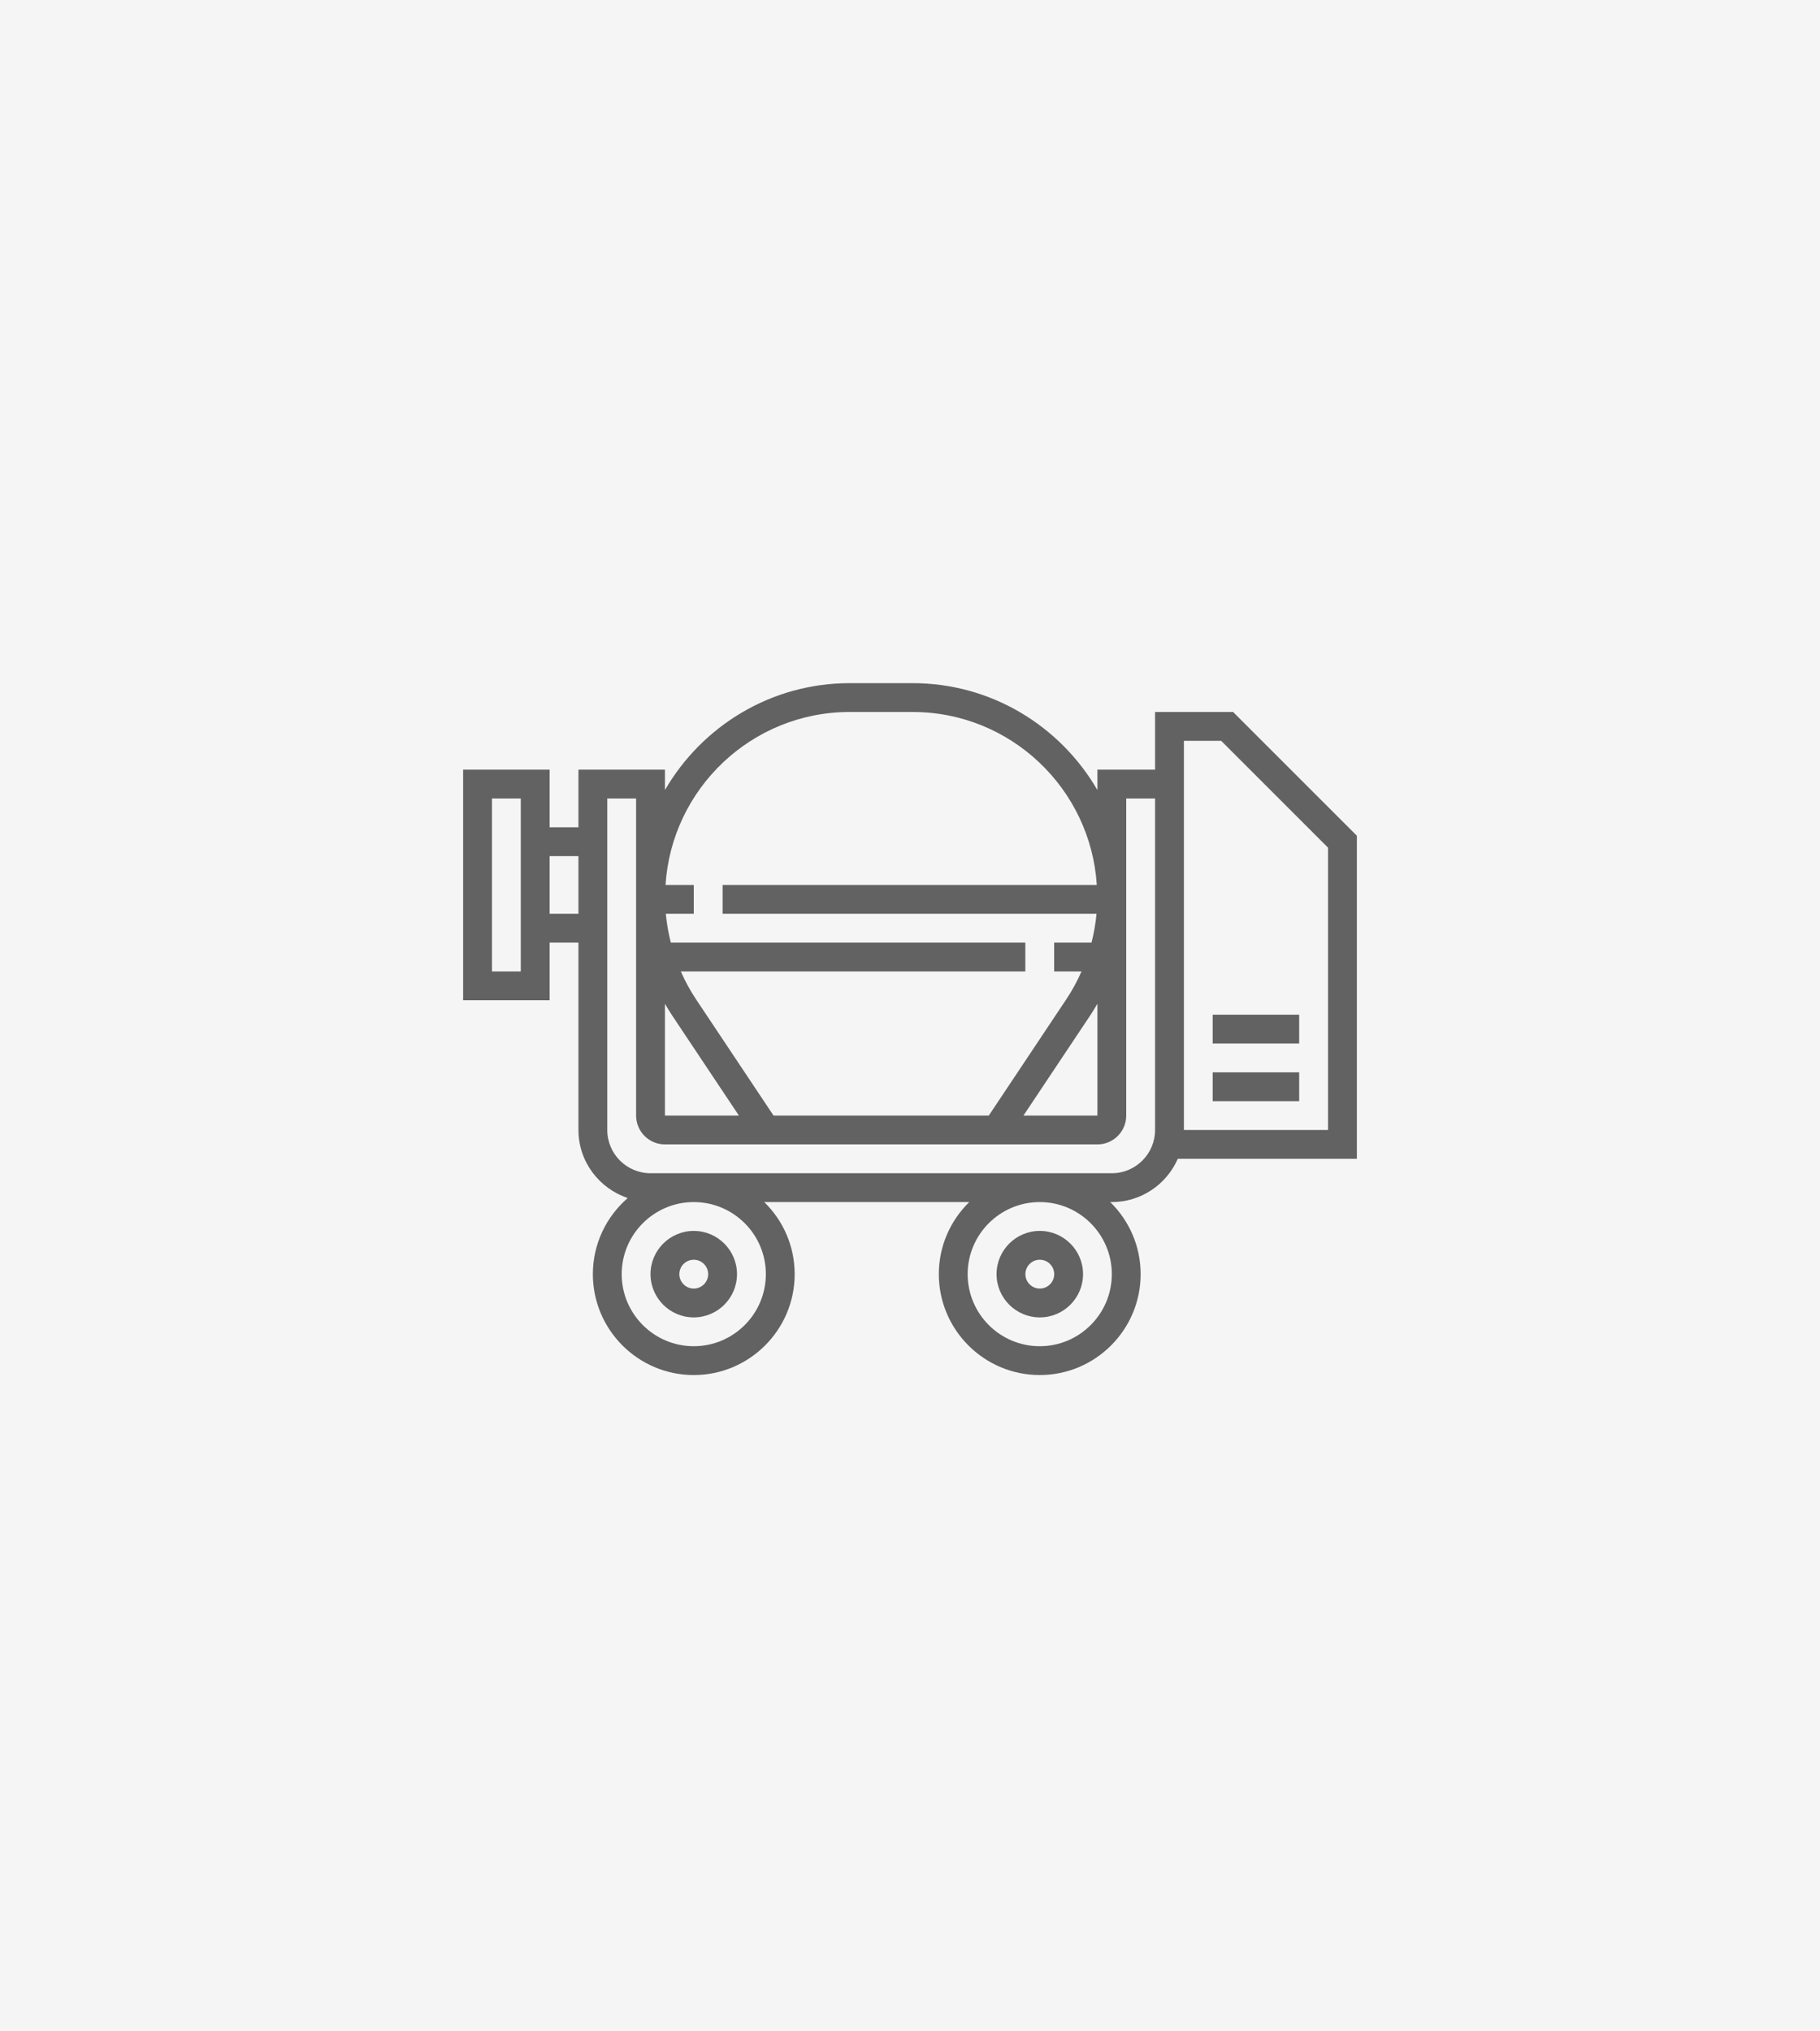 <svg width="224" height="250" viewBox="0 0 224 250" fill="none" xmlns="http://www.w3.org/2000/svg">
<rect x="0" y="0" width="224" height="250" fill="#333333" stroke="none"/>
<g clip-path="url(#clip0_349_117)">
<rect width="224" height="250" fill="#F5F5F5"/>
<g clip-path="url(#clip1_349_117)">
<g clip-path="url(#clip2_349_117)">
<path d="M151.767 87.634H142.161V94.731H135.065V97.243C130.512 89.39 122.037 84.085 112.326 84.085H104.579C94.867 84.085 86.391 89.392 81.839 97.243V94.731H71.194V101.827H67.645V94.731H57V123.118H67.645V116.021H71.194V139.085C71.194 142.99 73.747 146.278 77.26 147.458C74.635 149.738 72.968 153.087 72.968 156.827C72.968 163.676 78.539 169.247 85.387 169.247C92.236 169.247 97.806 163.676 97.806 156.827C97.806 153.354 96.369 150.213 94.063 147.956H119.292C116.985 150.213 115.548 153.354 115.548 156.827C115.548 163.676 121.119 169.247 127.968 169.247C134.816 169.247 140.387 163.676 140.387 156.827C140.387 153.354 138.95 150.213 136.644 147.956H136.839C140.467 147.956 143.584 145.762 144.957 142.634H167V102.867L151.767 87.634ZM64.097 119.569H60.548V98.279H64.097V119.569ZM71.194 112.473H67.645V105.376H71.194V112.473ZM104.577 87.634H112.325C124.373 87.634 134.236 97.062 134.99 108.924H88.936V112.473H134.956C134.846 113.675 134.637 114.859 134.339 116.021H129.742V119.569H133.109C132.586 120.751 131.972 121.897 131.245 122.986L121.696 137.311H95.207L85.657 122.986C84.931 121.897 84.317 120.751 83.792 119.569H126.194V116.021H82.564C82.266 114.859 82.059 113.675 81.947 112.473H85.387V108.924H81.912C82.665 97.062 92.528 87.634 104.577 87.634ZM135.065 123.545V137.311H125.961L134.199 124.956C134.506 124.494 134.788 124.023 135.065 123.545ZM81.839 123.545C82.115 124.021 82.398 124.494 82.704 124.954L90.942 137.311H81.839V123.545ZM94.258 156.827C94.258 161.719 90.278 165.698 85.387 165.698C80.496 165.698 76.516 161.719 76.516 156.827C76.516 151.936 80.496 147.956 85.387 147.956C90.278 147.956 94.258 151.936 94.258 156.827ZM136.839 156.827C136.839 161.719 132.859 165.698 127.968 165.698C123.076 165.698 119.097 161.719 119.097 156.827C119.097 151.936 123.076 147.956 127.968 147.956C132.859 147.956 136.839 151.936 136.839 156.827ZM142.161 139.085C142.161 142.02 139.773 144.408 136.839 144.408H80.064C77.13 144.408 74.742 142.02 74.742 139.085V98.279H78.29V137.311C78.29 139.268 79.882 140.86 81.839 140.86H135.065C137.021 140.86 138.613 139.268 138.613 137.311V98.279H142.161V139.085ZM163.452 139.085H145.71V94.731V91.182H150.298L163.452 104.336V139.085Z" fill="#626262"/>
<path d="M159.899 131.989H149.254V135.537H159.899V131.989Z" fill="#626262"/>
<path d="M159.899 124.893H149.254V128.441H159.899V124.893Z" fill="#626262"/>
<path d="M127.975 151.505C125.04 151.505 122.652 153.893 122.652 156.828C122.652 159.762 125.04 162.151 127.975 162.151C130.909 162.151 133.298 159.762 133.298 156.828C133.298 153.893 130.909 151.505 127.975 151.505ZM127.975 158.602C126.997 158.602 126.201 157.806 126.201 156.828C126.201 155.85 126.997 155.054 127.975 155.054C128.953 155.054 129.749 155.85 129.749 156.828C129.749 157.806 128.953 158.602 127.975 158.602Z" fill="#626262"/>
<path d="M85.385 151.506C82.451 151.506 80.062 153.894 80.062 156.828C80.062 159.763 82.451 162.151 85.385 162.151C88.32 162.151 90.708 159.763 90.708 156.828C90.708 153.894 88.32 151.506 85.385 151.506ZM85.385 158.603C84.407 158.603 83.611 157.806 83.611 156.828C83.611 155.851 84.407 155.054 85.385 155.054C86.363 155.054 87.159 155.851 87.159 156.828C87.159 157.806 86.363 158.603 85.385 158.603Z" fill="#626262"/>
</g>
</g>
</g>
<defs>
<clipPath id="clip0_349_117">
<rect width="224" height="250" fill="white"/>
</clipPath>
<clipPath id="clip1_349_117">
<rect width="110" height="110" fill="white" transform="translate(57 65)"/>
</clipPath>
<clipPath id="clip2_349_117">
<rect width="110" height="110" fill="white" transform="translate(57 71.666)"/>
</clipPath>
</defs>
</svg>
